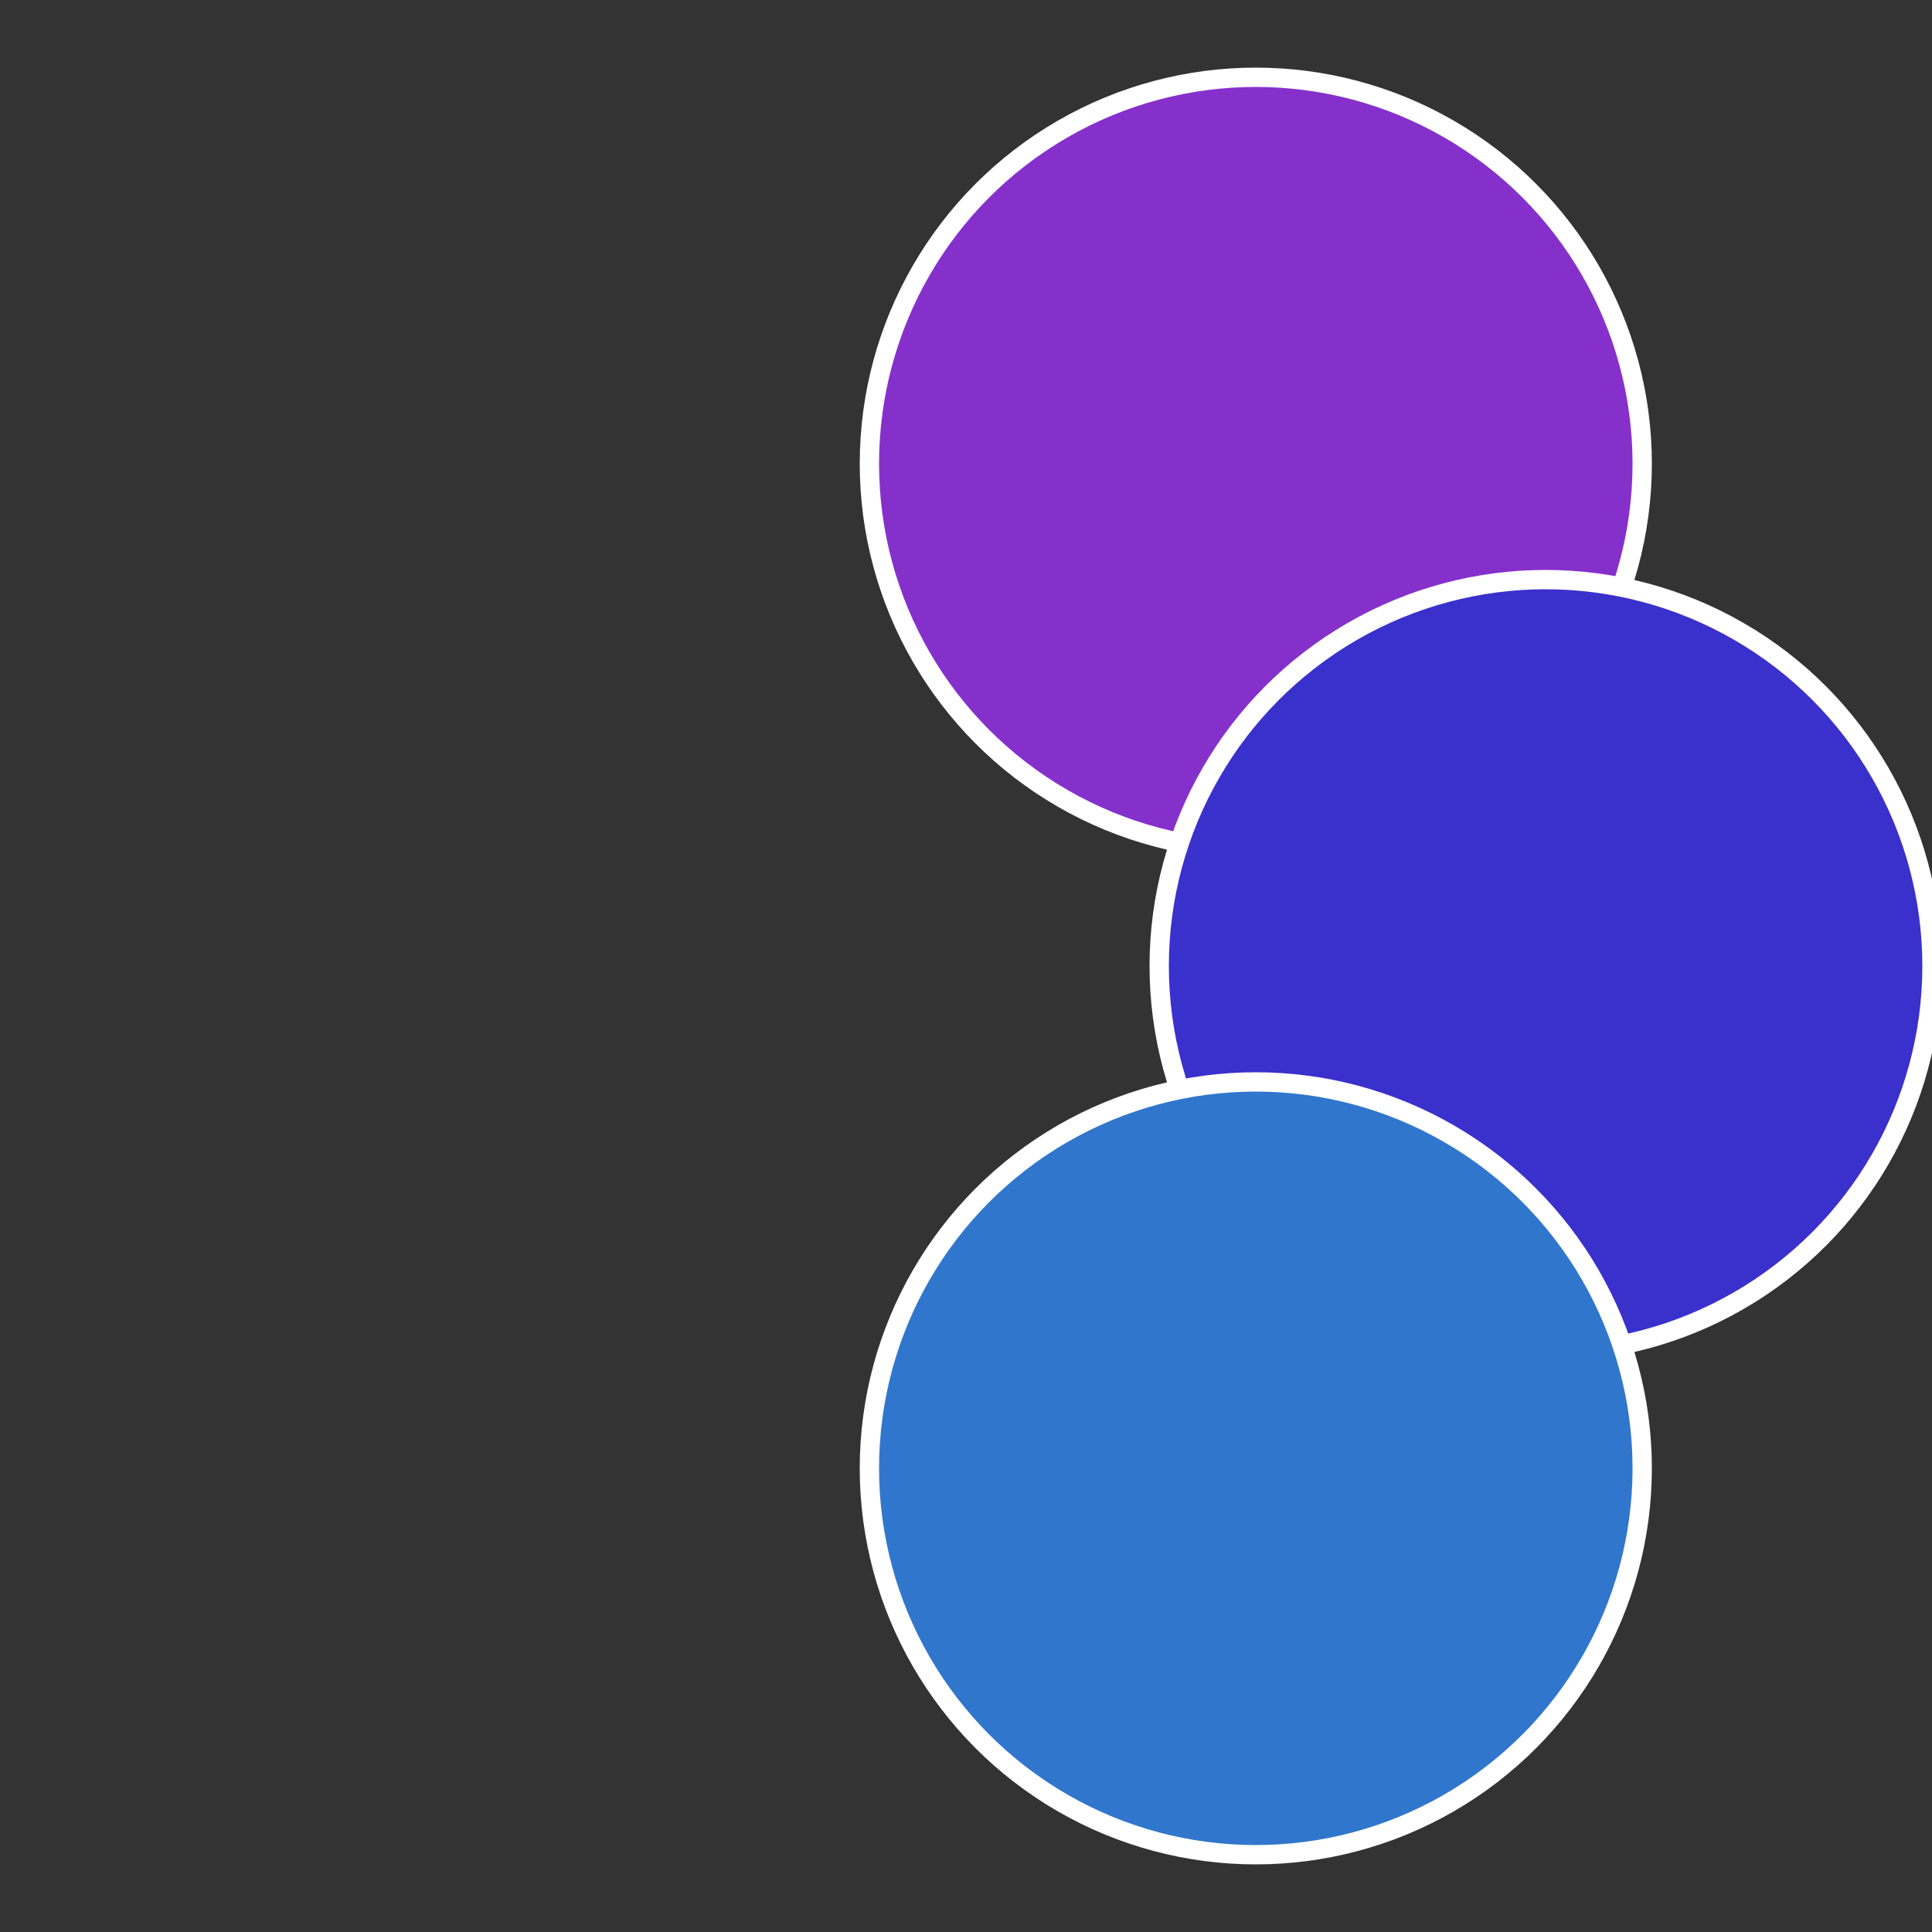 <?xml version="1.0" standalone="no"?>
<svg width="500" height="500" viewBox="-1 -1 2 2" xmlns="http://www.w3.org/2000/svg">
 
                <rect x="-1" y="-1" width="2" height="2" fill="#333333" stroke="none"/>
 
                <circle cx="0.3" cy="-0.52" r="0.4" fill="#8630cc" stroke="#fff" stroke-width="1%" />
             
                <circle cx="0.6" cy="0" r="0.4" fill="#3a30cc" stroke="#fff" stroke-width="1%" />
             
                <circle cx="0.3" cy="0.52" r="0.4" fill="#3076cc" stroke="#fff" stroke-width="1%" />
            </svg>
